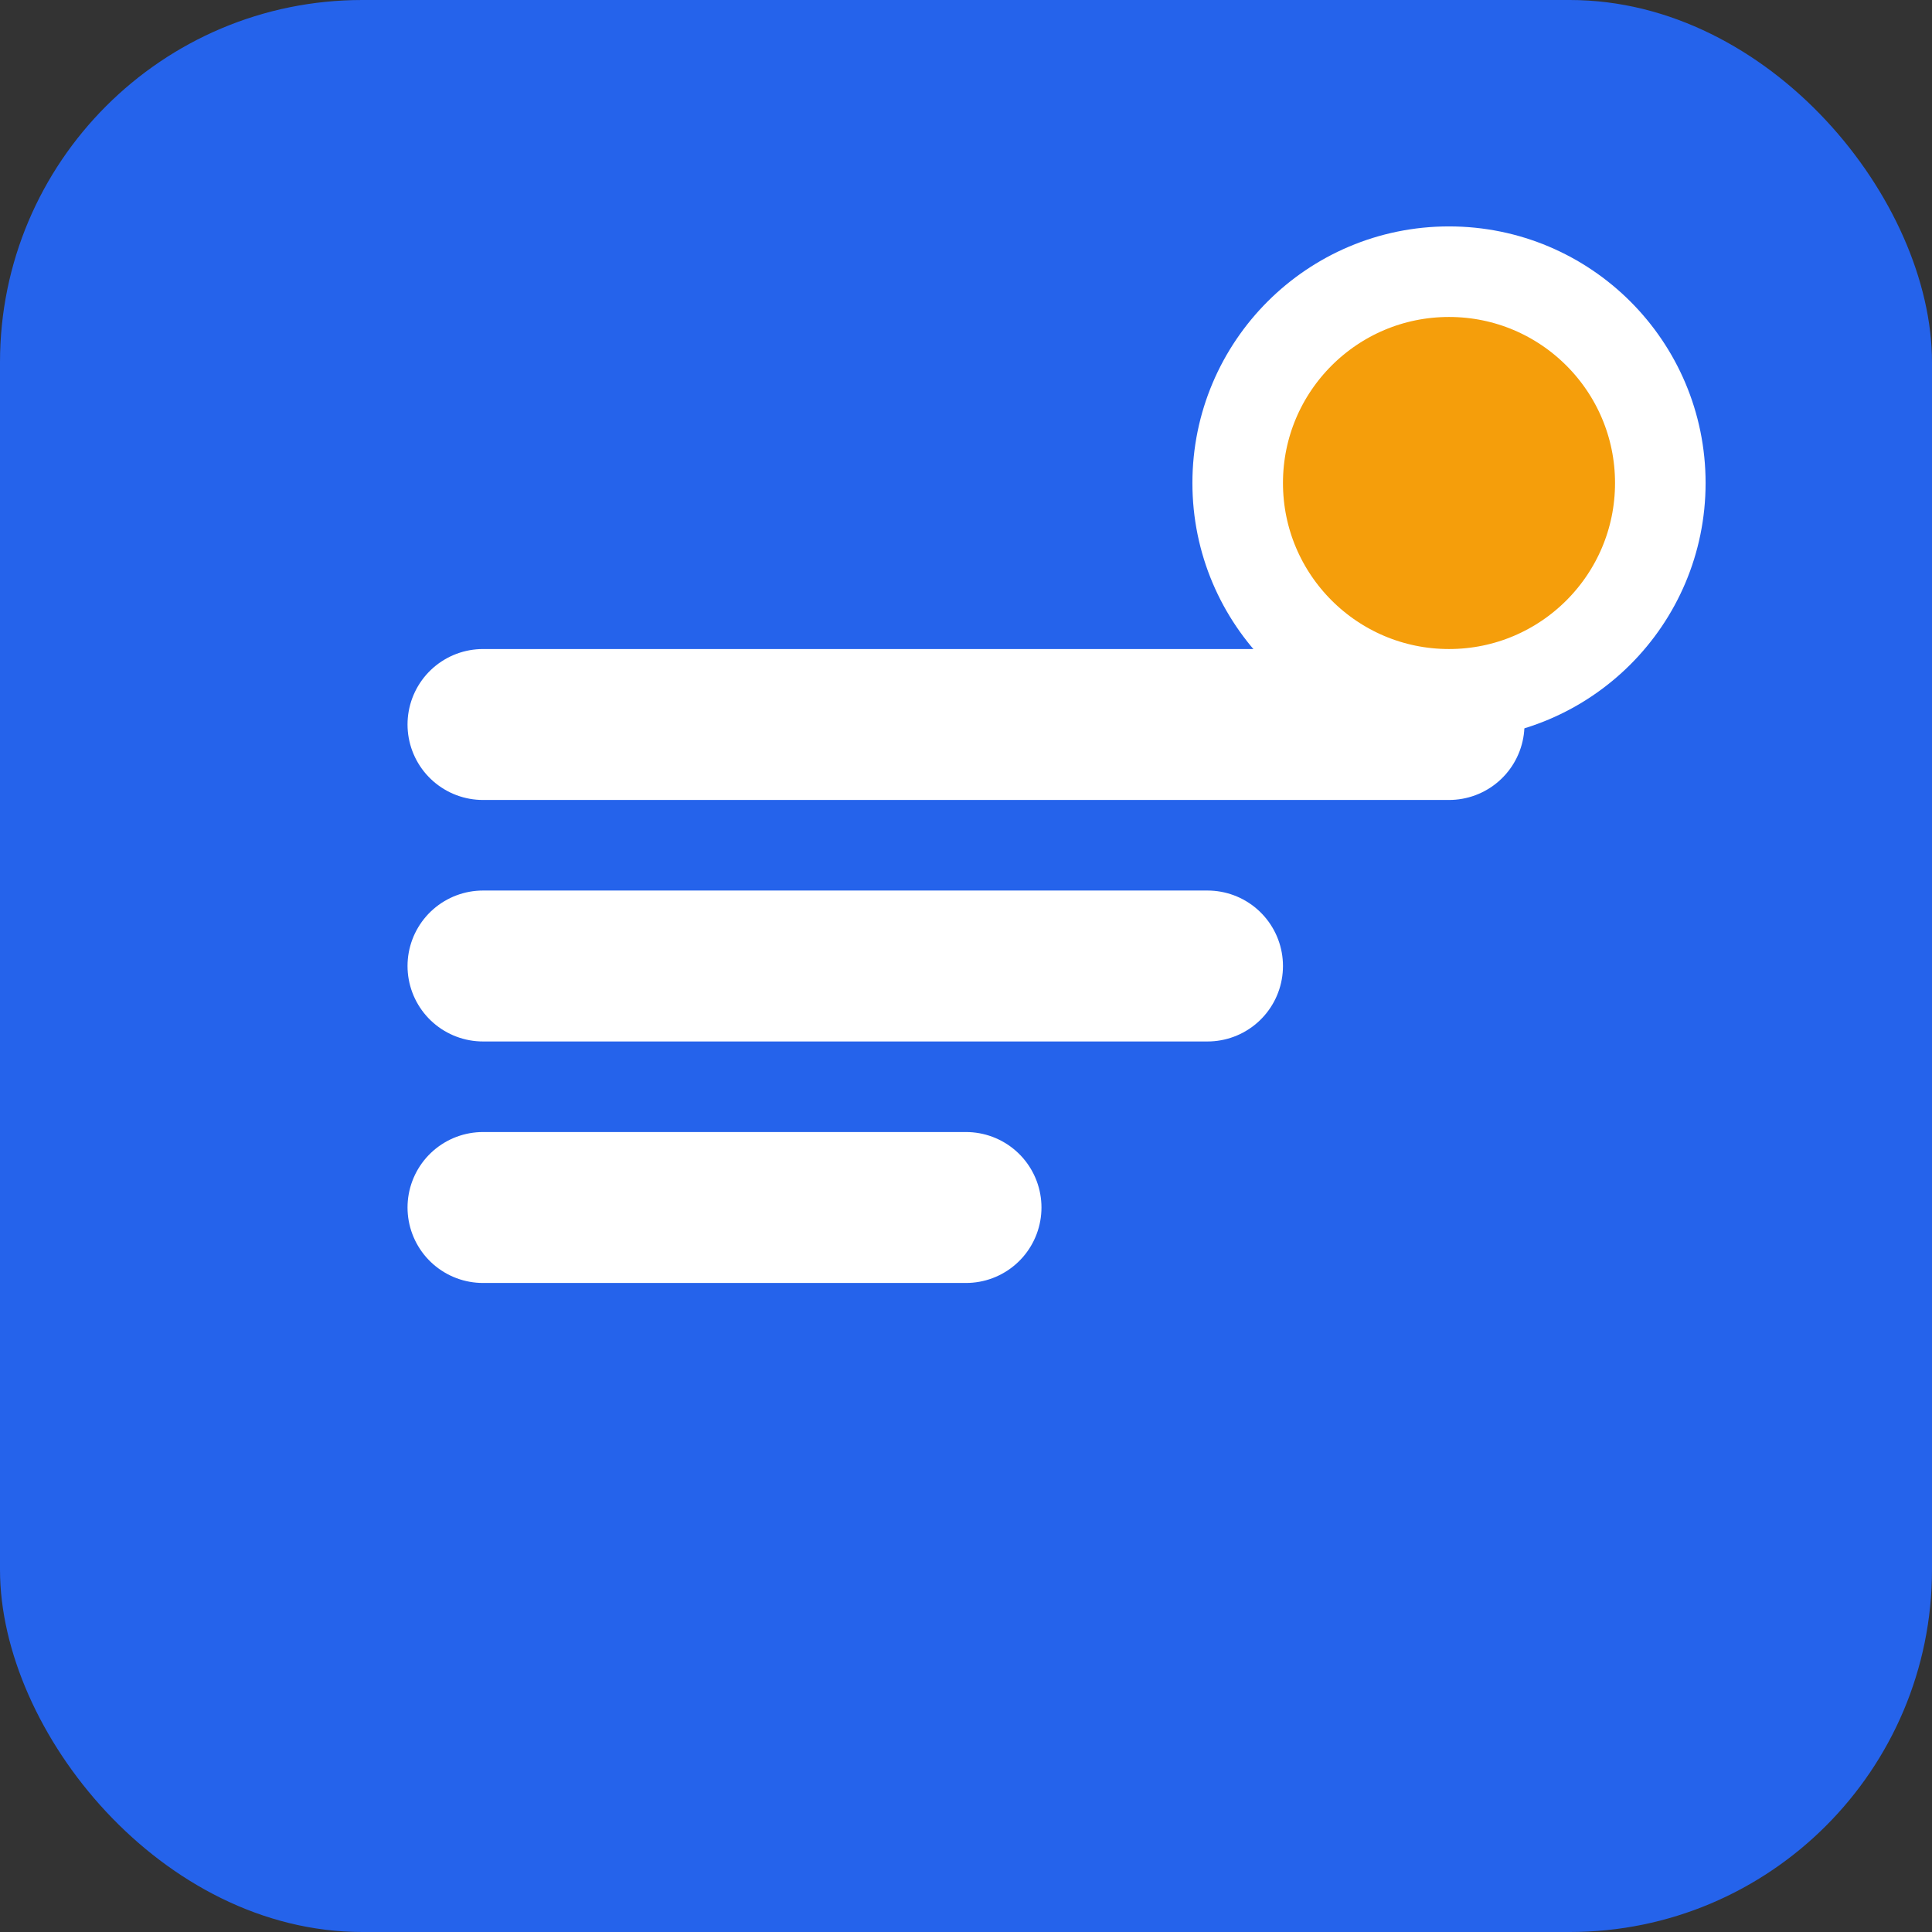 <svg xmlns="http://www.w3.org/2000/svg" viewBox="0 0 32 32" fill="none">
  <rect x="0" y="0" width="32" height="32" fill="#333333" stroke="none"/>
  <rect width="32" height="32" rx="6" fill="#2563eb"/>
  <path d="M8 12h16M8 16h12M8 20h8" stroke="white" stroke-width="2.5" stroke-linecap="round"/>
  <circle cx="24" cy="8" r="3.5" fill="#f59e0b" stroke="white" stroke-width="1.5"/>
</svg>
